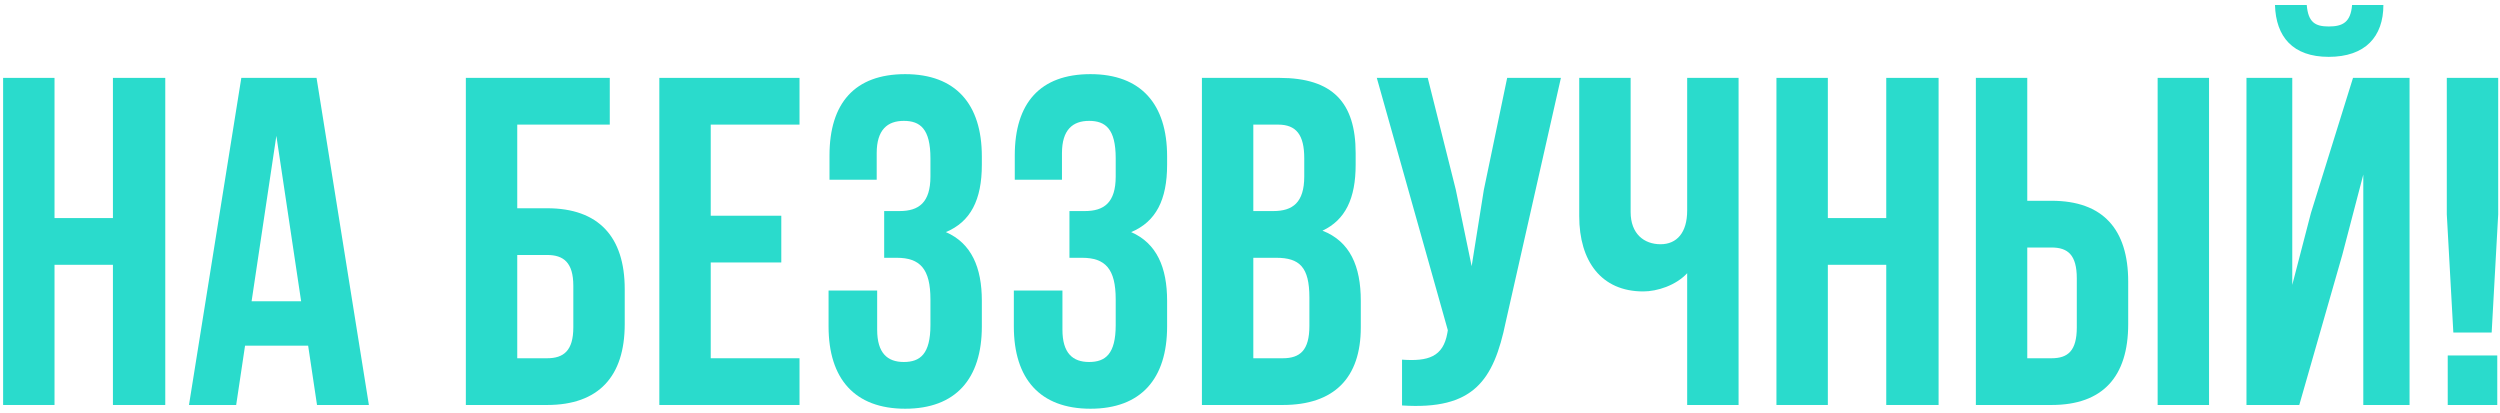 <?xml version="1.0" encoding="UTF-8"?> <svg xmlns="http://www.w3.org/2000/svg" width="321" height="53" viewBox="0 0 321 53" fill="none"><path d="M7 34V52H0.4V10H7V28H14.5V10H21.22V52H14.5V34H7Z" fill="#2ADBCC"></path><path d="M40.645 10L47.365 52H40.705L39.565 44.38H31.465L30.325 52H24.265L30.985 10H40.645ZM35.485 17.44L32.305 38.68H38.665L35.485 17.44Z" fill="#2ADBCC"></path><path d="M70.255 52H59.815V10H78.295V16H66.415V26.74H70.255C76.855 26.74 80.215 30.4 80.215 37.12V41.62C80.215 48.34 76.855 52 70.255 52ZM66.415 46H70.255C72.355 46 73.615 45.04 73.615 42.04V36.7C73.615 33.7 72.355 32.74 70.255 32.74H66.415V46Z" fill="#2ADBCC"></path><path d="M91.258 16V27.7H100.318V33.7H91.258V46H102.658V52H84.658V10H102.658V16H91.258Z" fill="#2ADBCC"></path><path d="M119.468 22.66V20.32C119.468 16.54 118.148 15.52 116.048 15.52C113.948 15.52 112.568 16.66 112.568 19.66V23.08H106.508V19.96C106.508 13.24 109.748 9.52 116.228 9.52C122.708 9.52 126.068 13.36 126.068 20.08V21.16C126.068 25.66 124.628 28.48 121.448 29.8C124.748 31.24 126.068 34.36 126.068 38.62V41.92C126.068 48.64 122.708 52.48 116.228 52.48C109.748 52.48 106.388 48.64 106.388 41.92V37.3H112.628V42.34C112.628 45.34 113.948 46.48 116.048 46.48C118.148 46.48 119.468 45.46 119.468 41.74V38.44C119.468 34.54 118.148 33.1 115.148 33.1H113.528V27.1H115.508C117.968 27.1 119.468 26.02 119.468 22.66Z" fill="#2ADBCC"></path><path d="M143.257 22.66V20.32C143.257 16.54 141.937 15.52 139.837 15.52C137.737 15.52 136.357 16.66 136.357 19.66V23.08H130.297V19.96C130.297 13.24 133.537 9.52 140.017 9.52C146.497 9.52 149.857 13.36 149.857 20.08V21.16C149.857 25.66 148.417 28.48 145.237 29.8C148.537 31.24 149.857 34.36 149.857 38.62V41.92C149.857 48.64 146.497 52.48 140.017 52.48C133.537 52.48 130.177 48.64 130.177 41.92V37.3H136.417V42.34C136.417 45.34 137.737 46.48 139.837 46.48C141.937 46.48 143.257 45.46 143.257 41.74V38.44C143.257 34.54 141.937 33.1 138.937 33.1H137.317V27.1H139.297C141.757 27.1 143.257 26.02 143.257 22.66Z" fill="#2ADBCC"></path><path d="M164.286 10C171.126 10 174.066 13.18 174.066 19.66V21.16C174.066 25.48 172.746 28.24 169.806 29.62C173.346 31 174.726 34.18 174.726 38.62V42.04C174.726 48.52 171.306 52 164.706 52H154.326V10H164.286ZM163.866 33.1H160.926V46H164.706C166.926 46 168.126 44.98 168.126 41.86V38.2C168.126 34.3 166.866 33.1 163.866 33.1ZM164.106 16H160.926V27.1H163.506C165.966 27.1 167.466 26.02 167.466 22.66V20.32C167.466 17.32 166.446 16 164.106 16Z" fill="#2ADBCC"></path><path d="M200.421 10L193.341 41.32C191.781 48.88 189.201 52.66 180.021 52.06V46.18C183.381 46.42 185.301 45.82 185.841 42.76L185.901 42.4L176.781 10H183.321L186.921 24.34L188.961 34.18L190.521 24.4L193.521 10H200.421Z" fill="#2ADBCC"></path><path d="M216.633 10H223.233V52H216.633V35.08C215.193 36.64 212.793 37.42 210.993 37.42C205.593 37.42 202.773 33.52 202.773 27.76V10H209.373V27.22C209.373 30.04 211.113 31.36 213.213 31.36C215.313 31.36 216.633 29.86 216.633 27.04V10Z" fill="#2ADBCC"></path><path d="M234.695 34V52H228.095V10H234.695V28H242.195V10H248.915V52H242.195V34H234.695Z" fill="#2ADBCC"></path><path d="M263.421 52H253.701V10H260.301V25.78H263.421C270.021 25.78 273.261 29.44 273.261 36.16V41.62C273.261 48.34 270.021 52 263.421 52ZM260.301 46H263.421C265.521 46 266.661 45.04 266.661 42.04V35.74C266.661 32.74 265.521 31.78 263.421 31.78H260.301V46ZM283.641 52H277.041V10H283.641V52Z" fill="#2ADBCC"></path><path d="M295.227 52H288.447V10H294.327V36.58L296.727 27.34L302.127 10H309.387V52H303.447V22.42L300.747 32.74L295.227 52ZM302.007 0.64C301.827 2.86 300.807 3.4 299.007 3.4C297.267 3.4 296.367 2.86 296.187 0.64H292.107C292.227 4.72 294.387 7.3 299.007 7.3C303.687 7.3 306.027 4.72 306.027 0.64H302.007Z" fill="#2ADBCC"></path><path d="M319.929 42.7H315.009L314.169 27.52V10H320.769V27.52L319.929 42.7ZM314.289 45.64H320.649V52H314.289V45.64Z" fill="#2ADBCC"></path></svg> 
